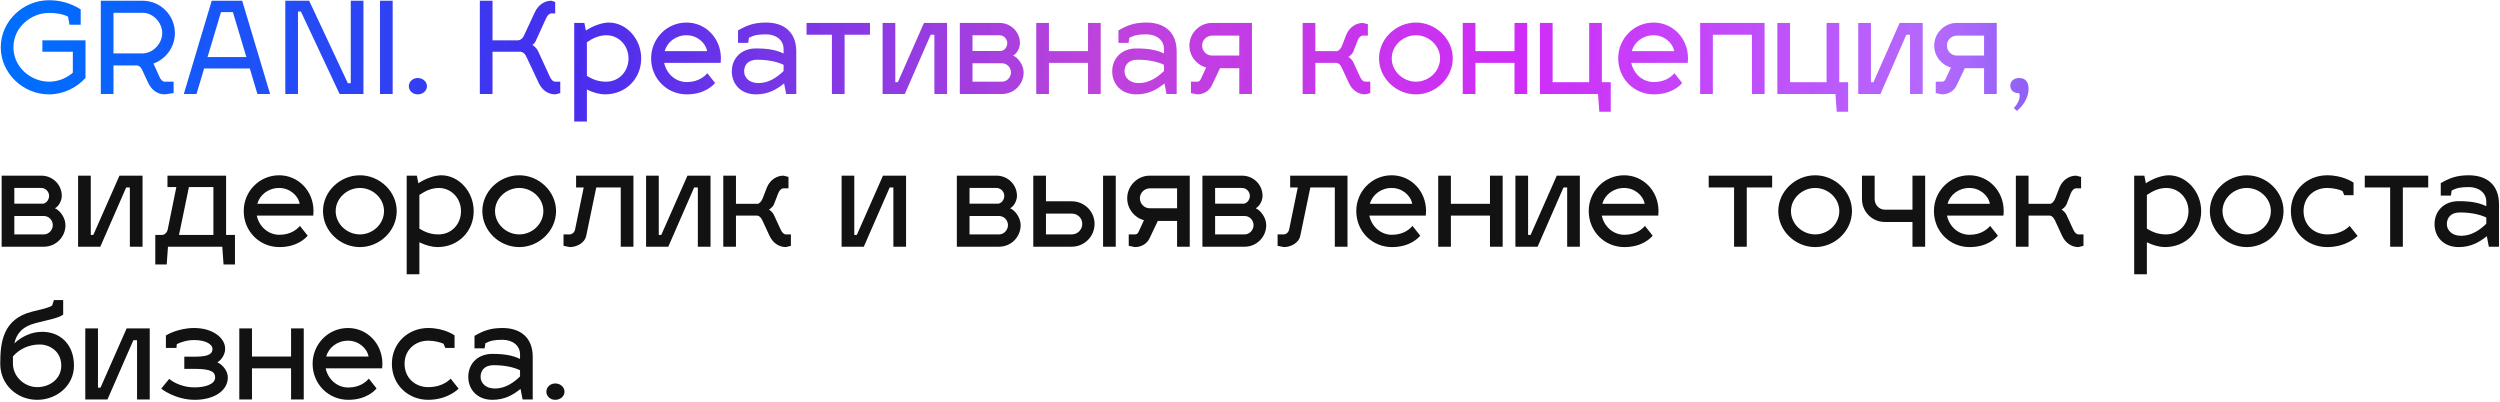 <?xml version="1.0" encoding="UTF-8"?> <svg xmlns="http://www.w3.org/2000/svg" width="1064" height="171" viewBox="0 0 1064 171" fill="none"> <path d="M5.722 20.128C5.722 28.822 13.39 34.762 20.842 34.762C24.838 34.762 28.348 33.25 30.994 30.928V22.018H18.034V17.158H36.394V33.142C32.56 37.408 26.944 40.162 20.842 40.162C9.826 40.162 0.322 31.198 0.322 20.128C0.322 9.058 9.826 0.094 20.842 0.094C25.594 0.094 30.022 1.282 34.342 3.982V10.516H29.59L28.942 7.06C26.62 5.926 23.866 5.494 20.842 5.494C13.39 5.494 5.722 11.434 5.722 20.128ZM73.896 34.762V39.622L70.116 40.162C67.2 40.162 64.554 38.434 63.096 35.302L60.612 30.01C60.072 28.66 59.208 27.904 58.344 27.85H48.3V40H42.9V0.31H60.666C68.28 0.31 74.436 6.466 74.436 14.08C74.436 20.02 70.602 25.15 65.31 27.04L67.848 32.656C68.442 34.006 69.252 34.762 70.116 34.762H73.896ZM60.666 5.44H48.3V22.72H60.666C65.094 22.72 69.036 18.562 69.036 14.08C69.036 9.544 65.148 5.44 60.666 5.44ZM86.872 29.146L83.632 40H78.232L90.112 0.31H103.072L114.952 40H109.552L106.312 29.146H86.872ZM94.054 5.17L88.33 24.286H104.854L99.13 5.17H94.054ZM149.286 35.41V0.31H154.686V40H144.534L128.064 4.9H126.822V40H121.422V0.31H131.574L148.044 35.41H149.286ZM167.123 0.31V40H161.723V0.31H167.123ZM173.994 36.706C173.994 34.762 175.668 33.196 177.774 33.196C179.988 33.196 181.716 34.762 181.716 36.706C181.716 38.65 179.988 40.162 177.774 40.162C175.668 40.162 173.994 38.65 173.994 36.706ZM238.451 34.762V39.622L236.291 40.162C233.375 40.162 230.729 38.434 229.271 35.302L224.141 24.394C223.601 23.044 222.575 22.018 221.333 22.018H209.615V40H204.215V0.31H209.615V17.158H220.361C221.441 17.158 222.521 16.348 223.061 14.998L227.651 5.17C229.109 2.038 231.755 0.31 234.671 0.31L236.291 0.85V5.71H234.671C233.807 5.71 232.997 6.466 232.403 7.816L227.921 17.644C227.597 18.292 227.003 18.886 226.571 19.102C227.327 19.534 228.515 20.668 229.001 21.748L234.023 32.656C234.617 34.006 235.427 34.762 236.291 34.762H238.451ZM259.074 9.598C266.526 9.598 272.898 16.456 272.898 24.88C272.898 33.304 266.526 40.162 257.454 40.162C255.348 40.162 252.486 39.46 249.786 38.11V51.718H244.386V9.76H248.706L249.354 13C252.216 11.056 256.266 9.598 259.074 9.598ZM257.994 14.998C255.024 15.052 252.486 16.132 249.786 17.968V32.278C252.486 34.006 254.97 34.762 257.994 34.762C263.448 34.762 267.498 30.388 267.498 24.88C267.498 19.48 263.502 14.998 257.994 14.998ZM292.294 34.924C297.478 34.924 300.124 32.224 301.042 31.144L304.336 35.302C303.688 36.112 300.07 40.162 292.294 40.162C283.87 40.162 277.12 33.466 277.12 24.826C277.12 16.456 283.762 9.598 292.186 9.598C300.286 9.598 306.82 16.186 306.82 24.826C306.82 25.474 306.766 26.392 306.712 26.77H282.682C283.654 31.414 287.542 34.924 292.294 34.924ZM292.186 14.998C287.65 14.998 283.978 17.86 282.898 21.748H300.934C300.286 18.13 296.614 14.998 292.186 14.998ZM311.464 30.388C311.464 24.988 315.298 20.614 321.724 20.614C327.07 20.614 330.526 21.316 333.496 22.774V20.884C333.496 16.78 329.986 14.62 326.044 14.62C322.75 14.62 320.914 14.944 318.754 16.078L318.43 18.238H314.11V12.946C317.782 10.84 320.752 9.598 326.044 9.598C333.496 9.598 338.896 13.486 338.896 21.91V40H334.576L333.712 35.518C330.742 37.894 327.178 40.162 321.724 40.162C315.298 40.162 311.464 35.788 311.464 30.388ZM316.702 30.388C316.702 32.872 318.7 35.356 322.804 35.356C327.07 35.356 330.58 33.034 333.496 30.226V27.58C330.634 26.176 326.53 25.42 322.264 25.42C318.16 25.42 316.702 27.904 316.702 30.388ZM359.463 40H354.062V14.782H343.263V9.76H370.263V14.782H359.463V40ZM403.073 40H397.673V14.782H396.107L385.091 40H375.641V9.76H381.041V34.978H382.121L393.245 9.76H403.073V40ZM435.657 30.82C435.657 35.896 431.553 40 426.477 40H408.495V9.76H425.397C430.203 9.76 434.091 13.594 434.091 18.346C434.091 20.074 433.065 22.666 431.175 23.638C433.443 24.61 435.657 27.796 435.657 30.82ZM426.477 26.932H413.895V34.762H426.477C428.583 34.762 430.257 32.872 430.257 30.82C430.257 28.714 428.583 26.932 426.477 26.932ZM425.397 14.998H413.895V21.694H426.045C427.341 21.586 428.691 20.182 428.691 18.346C428.691 16.564 427.179 14.998 425.397 14.998ZM446.432 40H441.032V9.76H446.432V21.748H463.064V9.76H468.464V40H463.064V26.77H446.432V40ZM473.358 30.388C473.358 24.988 477.192 20.614 483.618 20.614C488.964 20.614 492.42 21.316 495.39 22.774V20.884C495.39 16.78 491.88 14.62 487.938 14.62C484.644 14.62 482.808 14.944 480.648 16.078L480.324 18.238H476.004V12.946C479.676 10.84 482.646 9.598 487.938 9.598C495.39 9.598 500.79 13.486 500.79 21.91V40H496.47L495.606 35.518C492.636 37.894 489.072 40.162 483.618 40.162C477.192 40.162 473.358 35.788 473.358 30.388ZM478.596 30.388C478.596 32.872 480.594 35.356 484.698 35.356C488.964 35.356 492.474 33.034 495.39 30.226V27.58C492.528 26.176 488.424 25.42 484.158 25.42C480.054 25.42 478.596 27.904 478.596 30.388ZM509.506 40.162L506.86 39.622V34.762H509.506C510.154 34.762 510.694 34.492 511.072 33.628L513.34 28.714C509.236 27.634 506.212 23.854 506.212 19.372C506.212 14.134 510.532 9.76 515.77 9.76H532.834V40H527.434V29.038H519.226L515.716 36.436C514.636 38.704 512.26 40.162 509.506 40.162ZM511.612 19.372C511.612 21.748 513.502 23.638 515.77 23.638H527.434V15.16H515.878C513.556 15.16 511.612 17.05 511.612 19.372ZM568.937 26.77H559.811V40H554.411V9.76H559.811V21.748H569.045C569.801 21.64 570.719 20.668 571.205 19.372L573.041 14.62C574.445 11.488 577.145 9.76 580.061 9.76L582.167 10.3V15.16H580.061C579.197 15.16 578.333 15.916 577.793 17.266L575.957 22.018C575.633 22.882 574.337 23.962 573.851 24.232C574.337 24.394 575.471 25.474 575.849 26.23L578.819 32.656C579.413 34.006 580.223 34.762 581.087 34.762H583.193V39.622L581.087 40.162C578.117 40.162 575.525 38.434 574.067 35.302L571.097 28.876C570.503 27.634 569.801 26.878 568.937 26.77ZM602.635 9.598C611.005 9.598 618.295 16.456 618.295 24.826C618.295 33.304 611.005 40.162 602.635 40.162C594.211 40.162 586.921 33.304 586.921 24.826C586.921 16.456 594.211 9.598 602.635 9.598ZM602.635 14.998C597.127 14.998 592.321 19.426 592.321 24.826C592.321 30.334 597.127 34.762 602.635 34.762C608.143 34.762 612.895 30.334 612.895 24.826C612.895 19.426 608.143 14.998 602.635 14.998ZM627.944 40H622.544V9.76H627.944V21.748H644.576V9.76H649.976V40H644.576V26.77H627.944V40ZM685.529 47.56H680.669L680.129 40H655.397V9.76H660.797V34.978H676.349V9.76H681.749V34.978H685.529V47.56ZM703.885 34.924C709.069 34.924 711.715 32.224 712.633 31.144L715.927 35.302C715.279 36.112 711.661 40.162 703.885 40.162C695.461 40.162 688.711 33.466 688.711 24.826C688.711 16.456 695.353 9.598 703.777 9.598C711.877 9.598 718.411 16.186 718.411 24.826C718.411 25.474 718.357 26.392 718.303 26.77H694.273C695.245 31.414 699.133 34.924 703.885 34.924ZM703.777 14.998C699.241 14.998 695.569 17.86 694.489 21.748H712.525C711.877 18.13 708.205 14.998 703.777 14.998ZM728.983 40H723.583V9.76H751.015V40H745.615V14.782H728.983V40ZM786.568 47.56H781.708L781.168 40H756.436V9.76H761.836V34.978H777.388V9.76H782.788V34.978H786.568V47.56ZM818.304 40H812.904V14.782H811.338L800.322 40H790.872V9.76H796.272V34.978H797.352L808.476 9.76H818.304V40ZM826.492 40.162L823.846 39.622V34.762H826.492C827.14 34.762 827.68 34.492 828.058 33.628L830.326 28.714C826.222 27.634 823.198 23.854 823.198 19.372C823.198 14.134 827.518 9.76 832.756 9.76H849.82V40H844.42V29.038H836.212L832.702 36.436C831.622 38.704 829.246 40.162 826.492 40.162ZM828.598 19.372C828.598 21.748 830.488 23.638 832.756 23.638H844.42V15.16H832.864C830.542 15.16 828.598 17.05 828.598 19.372ZM855.586 36.382C855.586 34.438 857.26 33.196 859.366 33.196C862.228 33.196 863.362 35.14 863.362 37.678C863.362 42.268 860.338 45.508 858.448 47.182L857.044 45.994C858.664 44.374 859.582 42.322 859.582 40.81C859.582 40.378 859.528 40 859.366 39.676C856.828 39.676 855.586 38.326 855.586 36.382Z" fill="url(#paint0_linear_162_978)"></path> <path d="M27.862 95.82C27.862 100.896 23.758 105 18.682 105H0.7V74.76H17.602C22.408 74.76 26.296 78.594 26.296 83.346C26.296 85.074 25.27 87.666 23.38 88.638C25.648 89.61 27.862 92.796 27.862 95.82ZM18.682 91.932H6.1V99.762H18.682C20.788 99.762 22.462 97.872 22.462 95.82C22.462 93.714 20.788 91.932 18.682 91.932ZM17.602 79.998H6.1V86.694H18.25C19.546 86.586 20.896 85.182 20.896 83.346C20.896 81.564 19.384 79.998 17.602 79.998ZM60.669 105H55.269V79.782H53.703L42.687 105H33.237V74.76H38.637V99.978H39.717L50.841 74.76H60.669V105ZM71.275 79.62V74.76H96.223V99.978H100.003V112.56H95.143L94.603 105H71.491L70.951 112.56H66.091V99.978H69.115C69.979 99.978 71.113 99.006 71.383 97.656L75.055 79.62H71.275ZM76.189 99.978H90.823V79.62H80.401L76.189 99.978ZM118.903 99.924C124.087 99.924 126.733 97.224 127.651 96.144L130.945 100.302C130.297 101.112 126.679 105.162 118.903 105.162C110.479 105.162 103.729 98.466 103.729 89.826C103.729 81.456 110.371 74.598 118.795 74.598C126.895 74.598 133.429 81.186 133.429 89.826C133.429 90.474 133.375 91.392 133.321 91.77H109.291C110.263 96.414 114.151 99.924 118.903 99.924ZM118.795 79.998C114.259 79.998 110.587 82.86 109.507 86.748H127.543C126.895 83.13 123.223 79.998 118.795 79.998ZM153.18 74.598C161.55 74.598 168.84 81.456 168.84 89.826C168.84 98.304 161.55 105.162 153.18 105.162C144.756 105.162 137.466 98.304 137.466 89.826C137.466 81.456 144.756 74.598 153.18 74.598ZM153.18 79.998C147.672 79.998 142.866 84.426 142.866 89.826C142.866 95.334 147.672 99.762 153.18 99.762C158.688 99.762 163.44 95.334 163.44 89.826C163.44 84.426 158.688 79.998 153.18 79.998ZM187.777 74.598C195.229 74.598 201.601 81.456 201.601 89.88C201.601 98.304 195.229 105.162 186.157 105.162C184.051 105.162 181.189 104.46 178.489 103.11V116.718H173.089V74.76H177.409L178.057 78C180.919 76.056 184.969 74.598 187.777 74.598ZM186.697 79.998C183.727 80.052 181.189 81.132 178.489 82.968V97.278C181.189 99.006 183.673 99.762 186.697 99.762C192.151 99.762 196.201 95.388 196.201 89.88C196.201 84.48 192.205 79.998 186.697 79.998ZM220.997 74.598C229.367 74.598 236.657 81.456 236.657 89.826C236.657 98.304 229.367 105.162 220.997 105.162C212.573 105.162 205.283 98.304 205.283 89.826C205.283 81.456 212.573 74.598 220.997 74.598ZM220.997 79.998C215.489 79.998 210.683 84.426 210.683 89.826C210.683 95.334 215.489 99.762 220.997 99.762C226.505 99.762 231.257 95.334 231.257 89.826C231.257 84.426 226.505 79.998 220.997 79.998ZM245.184 79.782V74.76H269.592V105H264.192V79.782H253.77L249.504 100.302C248.856 103.488 245.4 105.162 242.484 105.162L239.838 104.622V99.762H242.484C243.348 99.762 244.482 99.006 244.752 97.656L248.424 79.782H245.184ZM302.403 105H297.003V79.782H295.437L284.421 105H274.971V74.76H280.371V99.978H281.451L292.575 74.76H302.403V105ZM322.351 91.77H313.225V105H307.825V74.76H313.225V86.748H322.459C323.215 86.64 324.133 85.668 324.619 84.372L326.455 79.62C327.859 76.488 330.559 74.76 333.475 74.76L335.581 75.3V80.16H333.475C332.611 80.16 331.747 80.916 331.207 82.266L329.371 87.018C329.047 87.882 327.751 88.962 327.265 89.232C327.751 89.394 328.885 90.474 329.263 91.23L332.233 97.656C332.827 99.006 333.637 99.762 334.501 99.762H336.607V104.622L334.501 105.162C331.531 105.162 328.939 103.434 327.481 100.302L324.511 93.876C323.917 92.634 323.215 91.878 322.351 91.77ZM385.618 105H380.218V79.782H378.652L367.636 105H358.186V74.76H363.586V99.978H364.666L375.79 74.76H385.618V105ZM434.391 95.82C434.391 100.896 430.287 105 425.211 105H407.229V74.76H424.131C428.937 74.76 432.825 78.594 432.825 83.346C432.825 85.074 431.799 87.666 429.909 88.638C432.177 89.61 434.391 92.796 434.391 95.82ZM425.211 91.932H412.629V99.762H425.211C427.317 99.762 428.991 97.872 428.991 95.82C428.991 93.714 427.317 91.932 425.211 91.932ZM424.131 79.998H412.629V86.694H424.779C426.075 86.586 427.425 85.182 427.425 83.346C427.425 81.564 425.913 79.998 424.131 79.998ZM439.766 105V74.76H445.166V85.668H456.128C461.474 85.668 465.848 89.934 465.848 95.28C465.848 100.68 461.474 105 456.128 105H439.766ZM469.466 105V74.76H474.866V105H469.466ZM445.166 99.762H456.128C458.612 99.762 460.61 97.764 460.61 95.28C460.61 92.796 458.612 90.906 456.128 90.906H445.166V99.762ZM483.033 105.162L480.387 104.622V99.762H483.033C483.681 99.762 484.221 99.492 484.599 98.628L486.867 93.714C482.763 92.634 479.739 88.854 479.739 84.372C479.739 79.134 484.059 74.76 489.297 74.76H506.361V105H500.961V94.038H492.753L489.243 101.436C488.163 103.704 485.787 105.162 483.033 105.162ZM485.139 84.372C485.139 86.748 487.029 88.638 489.297 88.638H500.961V80.16H489.405C487.083 80.16 485.139 82.05 485.139 84.372ZM538.911 95.82C538.911 100.896 534.807 105 529.731 105H511.749V74.76H528.651C533.457 74.76 537.345 78.594 537.345 83.346C537.345 85.074 536.319 87.666 534.429 88.638C536.697 89.61 538.911 92.796 538.911 95.82ZM529.731 91.932H517.149V99.762H529.731C531.837 99.762 533.511 97.872 533.511 95.82C533.511 93.714 531.837 91.932 529.731 91.932ZM528.651 79.998H517.149V86.694H529.299C530.595 86.586 531.945 85.182 531.945 83.346C531.945 81.564 530.433 79.998 528.651 79.998ZM549.092 79.782V74.76H573.5V105H568.1V79.782H557.678L553.412 100.302C552.764 103.488 549.308 105.162 546.392 105.162L543.746 104.622V99.762H546.392C547.256 99.762 548.39 99.006 548.66 97.656L552.332 79.782H549.092ZM592.405 99.924C597.589 99.924 600.235 97.224 601.153 96.144L604.447 100.302C603.799 101.112 600.181 105.162 592.405 105.162C583.981 105.162 577.231 98.466 577.231 89.826C577.231 81.456 583.873 74.598 592.297 74.598C600.397 74.598 606.931 81.186 606.931 89.826C606.931 90.474 606.877 91.392 606.823 91.77H582.793C583.765 96.414 587.653 99.924 592.405 99.924ZM592.297 79.998C587.761 79.998 584.089 82.86 583.009 86.748H601.045C600.397 83.13 596.725 79.998 592.297 79.998ZM617.502 105H612.102V74.76H617.502V86.748H634.134V74.76H639.534V105H634.134V91.77H617.502V105ZM672.388 105H666.988V79.782H665.422L654.406 105H644.956V74.76H650.356V99.978H651.436L662.56 74.76H672.388V105ZM691.335 99.924C696.519 99.924 699.165 97.224 700.083 96.144L703.377 100.302C702.729 101.112 699.111 105.162 691.335 105.162C682.911 105.162 676.161 98.466 676.161 89.826C676.161 81.456 682.803 74.598 691.227 74.598C699.327 74.598 705.861 81.186 705.861 89.826C705.861 90.474 705.807 91.392 705.753 91.77H681.723C682.695 96.414 686.583 99.924 691.335 99.924ZM691.227 79.998C686.691 79.998 683.019 82.86 681.939 86.748H699.975C699.327 83.13 695.655 79.998 691.227 79.998ZM743.421 105H738.021V79.782H727.221V74.76H754.221V79.782H743.421V105ZM772.546 74.598C780.916 74.598 788.206 81.456 788.206 89.826C788.206 98.304 780.916 105.162 772.546 105.162C764.122 105.162 756.832 98.304 756.832 89.826C756.832 81.456 764.122 74.598 772.546 74.598ZM772.546 79.998C767.038 79.998 762.232 84.426 762.232 89.826C762.232 95.334 767.038 99.762 772.546 99.762C778.054 99.762 782.806 95.334 782.806 89.826C782.806 84.426 778.054 79.998 772.546 79.998ZM819.346 105H813.946V94.47H802.174C796.72 94.47 792.454 90.042 792.454 84.75V74.76H797.854V84.75C797.854 87.18 799.744 89.232 802.174 89.232H813.946V74.76H819.346V105ZM838.253 99.924C843.437 99.924 846.083 97.224 847.001 96.144L850.295 100.302C849.647 101.112 846.029 105.162 838.253 105.162C829.829 105.162 823.079 98.466 823.079 89.826C823.079 81.456 829.721 74.598 838.145 74.598C846.245 74.598 852.779 81.186 852.779 89.826C852.779 90.474 852.725 91.392 852.671 91.77H828.641C829.613 96.414 833.501 99.924 838.253 99.924ZM838.145 79.998C833.609 79.998 829.937 82.86 828.857 86.748H846.893C846.245 83.13 842.573 79.998 838.145 79.998ZM872.476 91.77H863.35V105H857.95V74.76H863.35V86.748H872.584C873.34 86.64 874.258 85.668 874.744 84.372L876.58 79.62C877.984 76.488 880.684 74.76 883.6 74.76L885.706 75.3V80.16H883.6C882.736 80.16 881.872 80.916 881.332 82.266L879.496 87.018C879.172 87.882 877.876 88.962 877.39 89.232C877.876 89.394 879.01 90.474 879.388 91.23L882.358 97.656C882.952 99.006 883.762 99.762 884.626 99.762H886.732V104.622L884.626 105.162C881.656 105.162 879.064 103.434 877.606 100.302L874.636 93.876C874.042 92.634 873.34 91.878 872.476 91.77ZM922.999 74.598C930.451 74.598 936.823 81.456 936.823 89.88C936.823 98.304 930.451 105.162 921.379 105.162C919.273 105.162 916.411 104.46 913.711 103.11V116.718H908.311V74.76H912.631L913.279 78C916.141 76.056 920.191 74.598 922.999 74.598ZM921.919 79.998C918.949 80.052 916.411 81.132 913.711 82.968V97.278C916.411 99.006 918.895 99.762 921.919 99.762C927.373 99.762 931.423 95.388 931.423 89.88C931.423 84.48 927.427 79.998 921.919 79.998ZM956.219 74.598C964.589 74.598 971.879 81.456 971.879 89.826C971.879 98.304 964.589 105.162 956.219 105.162C947.795 105.162 940.505 98.304 940.505 89.826C940.505 81.456 947.795 74.598 956.219 74.598ZM956.219 79.998C950.711 79.998 945.905 84.426 945.905 89.826C945.905 95.334 950.711 99.762 956.219 99.762C961.727 99.762 966.479 95.334 966.479 89.826C966.479 84.426 961.727 79.998 956.219 79.998ZM990.438 79.998C984.93 79.998 980.394 83.886 980.394 89.826C980.394 95.874 984.93 99.762 990.438 99.762C997.242 99.762 999.996 96.036 999.996 96.144L1003.4 100.41C1003.13 100.68 998.646 105.162 990.438 105.162C982.014 105.162 974.994 98.844 974.994 89.826C974.994 80.916 982.014 74.598 990.438 74.598C997.296 74.598 1001.51 77.622 1001.67 77.73V83.076H997.728L996.972 81.294C995.568 80.7 993.3 79.998 990.438 79.998ZM1022.65 105H1017.25V79.782H1006.45V74.76H1033.45V79.782H1022.65V105ZM1036.14 95.388C1036.14 89.988 1039.97 85.614 1046.4 85.614C1051.75 85.614 1055.2 86.316 1058.17 87.774V85.884C1058.17 81.78 1054.66 79.62 1050.72 79.62C1047.43 79.62 1045.59 79.944 1043.43 81.078L1043.11 83.238H1038.79V77.946C1042.46 75.84 1045.43 74.598 1050.72 74.598C1058.17 74.598 1063.57 78.486 1063.57 86.91V105H1059.25L1058.39 100.518C1055.42 102.894 1051.85 105.162 1046.4 105.162C1039.97 105.162 1036.14 100.788 1036.14 95.388ZM1041.38 95.388C1041.38 97.872 1043.38 100.356 1047.48 100.356C1051.75 100.356 1055.26 98.034 1058.17 95.226V92.58C1055.31 91.176 1051.21 90.42 1046.94 90.42C1042.84 90.42 1041.38 92.904 1041.38 95.388ZM17.98 141.218C25.54 141.218 31.48 146.456 31.48 155.636C31.48 164.114 24.19 170.162 15.82 170.162C7.396 170.162 0.106 163.844 0.106 154.826C0.106 145.646 1.24 135.764 13.66 132.632C17.818 131.606 20.788 131.012 22.192 130.04L22.948 127.718H26.89V133.928C24.244 135.602 20.788 136.034 15.226 137.492C9.34 139.004 7.018 142.136 6.1 146.132C9.124 143.378 13.174 141.218 17.98 141.218ZM5.506 151.694V154.772C5.506 160.28 10.42 164.762 15.82 164.762C21.328 164.762 26.08 161.144 26.08 155.636C26.08 149.426 21.058 146.618 16.9 146.618C12.418 146.618 8.314 148.454 5.506 151.694ZM63.728 170H58.328V144.782H56.762L45.746 170H36.296V139.76H41.696V164.978H42.776L53.9 139.76H63.728V170ZM78.437 156.986V151.802H83.189C89.885 151.802 90.425 149.966 90.425 148.454C90.425 146.51 87.455 144.728 82.649 144.728C79.409 144.728 76.817 145.7 75.251 146.456L75.089 148.076H70.607V142.784C70.769 142.622 75.791 139.598 82.649 139.598C90.263 139.598 95.825 143.594 95.825 148.454C95.825 151.046 93.989 153.476 92.477 154.178C94.529 155.096 96.959 157.634 96.959 160.658C96.959 166.382 90.965 170.162 82.919 170.162C74.711 170.162 68.879 165.626 68.609 165.41L72.011 161.252C72.227 161.414 76.115 164.87 82.919 164.87C86.645 164.87 91.559 163.79 91.559 160.658C91.559 158.552 90.371 156.986 82.919 156.986H78.437ZM107.245 170H101.845V139.76H107.245V151.748H123.877V139.76H129.277V170H123.877V156.77H107.245V170ZM148.223 164.924C153.407 164.924 156.053 162.224 156.971 161.144L160.265 165.302C159.617 166.112 155.999 170.162 148.223 170.162C139.799 170.162 133.049 163.466 133.049 154.826C133.049 146.456 139.691 139.598 148.115 139.598C156.215 139.598 162.749 146.186 162.749 154.826C162.749 155.474 162.695 156.392 162.641 156.77H138.611C139.583 161.414 143.471 164.924 148.223 164.924ZM148.115 144.998C143.579 144.998 139.907 147.86 138.827 151.748H156.863C156.215 148.13 152.543 144.998 148.115 144.998ZM182.231 144.998C176.723 144.998 172.187 148.886 172.187 154.826C172.187 160.874 176.723 164.762 182.231 164.762C189.035 164.762 191.789 161.036 191.789 161.144L195.191 165.41C194.921 165.68 190.439 170.162 182.231 170.162C173.807 170.162 166.787 163.844 166.787 154.826C166.787 145.916 173.807 139.598 182.231 139.598C189.089 139.598 193.301 142.622 193.463 142.73V148.076H189.521L188.765 146.294C187.361 145.7 185.093 144.998 182.231 144.998ZM199.298 160.388C199.298 154.988 203.132 150.614 209.558 150.614C214.904 150.614 218.36 151.316 221.33 152.774V150.884C221.33 146.78 217.82 144.62 213.878 144.62C210.584 144.62 208.748 144.944 206.588 146.078L206.264 148.238H201.944V142.946C205.616 140.84 208.586 139.598 213.878 139.598C221.33 139.598 226.73 143.486 226.73 151.91V170H222.41L221.546 165.518C218.576 167.894 215.012 170.162 209.558 170.162C203.132 170.162 199.298 165.788 199.298 160.388ZM204.536 160.388C204.536 162.872 206.534 165.356 210.638 165.356C214.904 165.356 218.414 163.034 221.33 160.226V157.58C218.468 156.176 214.364 155.42 210.098 155.42C205.994 155.42 204.536 157.904 204.536 160.388ZM232.529 166.706C232.529 164.762 234.203 163.196 236.309 163.196C238.523 163.196 240.251 164.762 240.251 166.706C240.251 168.65 238.523 170.162 236.309 170.162C234.203 170.162 232.529 168.65 232.529 166.706Z" fill="#121212"></path> <defs> <linearGradient id="paint0_linear_162_978" x1="16.258" y1="45.614" x2="1197.3" y2="101.379" gradientUnits="userSpaceOnUse"> <stop stop-color="#006DFF"></stop> <stop offset="0.193" stop-color="#2C0DEB" stop-opacity="0.865"></stop> <stop offset="0.38" stop-color="#B01DD4" stop-opacity="0.83"></stop> <stop offset="0.531" stop-color="#CC1FF7" stop-opacity="0.94"></stop> <stop offset="0.682" stop-color="#B165FC" stop-opacity="0.967"></stop> <stop offset="0.839" stop-color="#003FE0"></stop> <stop offset="1" stop-color="#3206E5"></stop> </linearGradient> </defs> </svg> 